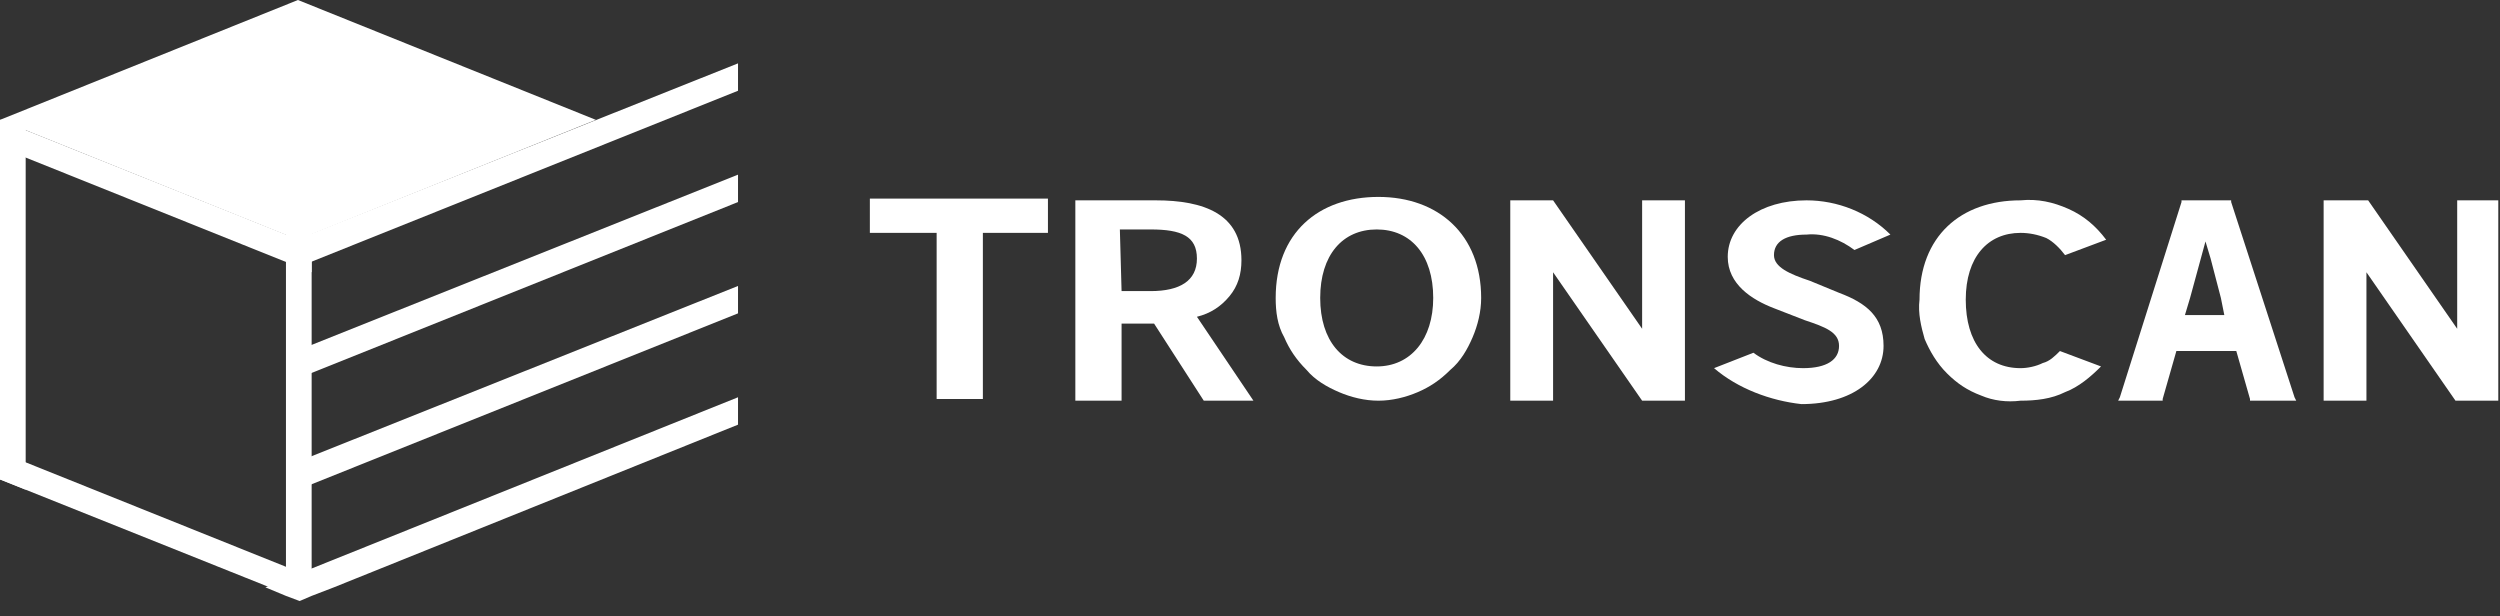 <?xml version="1.0" encoding="utf-8"?>
<!-- Generator: Adobe Illustrator 26.4.1, SVG Export Plug-In . SVG Version: 6.00 Build 0)  -->
<svg version="1.1" id="Layer_1" xmlns="http://www.w3.org/2000/svg" xmlns:xlink="http://www.w3.org/1999/xlink" x="0px" y="0px"
	 width="146px" height="36px" viewBox="0 0 146 36" style="enable-background:new 0 0 146 36;" xml:space="preserve">
<rect x="0" y="0" width="146" height="36" fill="#333333" stroke="none"/>
<style type="text/css">
	.st0{clip-path:url(#SVGID_00000145031268387022907800000001765264612483366038_);}
	.st1{fill:#FFFFFF;}
</style>
<g>
	<defs>
		<rect id="SVGID_1_" width="146" height="35.1"/>
	</defs>
	<clipPath id="SVGID_00000084531780275236789210000001443512200785936019_">
		<use xlink:href="#SVGID_1_"  style="overflow:visible;"/>
	</clipPath>
	<g style="clip-path:url(#SVGID_00000084531780275236789210000001443512200785936019_);">
		<path class="st1" d="M0,7l17.4-7l17.4,7l-17.4,7L0,7z"/>
		<path class="st1" d="M1.5,7v21.6L0,28V7H1.5z"/>
		<path class="st1" d="M18.2,13v21.7l-0.7,0.3l-0.8-0.3V13H18.2z"/>
		<path class="st1" d="M19.5,34.2l-1.3,0.5l-0.7,0.3l-0.8-0.3l-1.2-0.5l-14-5.6L0,28v-1.6L1.5,27l15.2,6.1l0.8,0.3l0.7,0.3
			L19.5,34.2z"/>
		<path class="st1" d="M0,7v1.6l18.2,7.3v-1.6L0,7z"/>
		<path class="st1" d="M43.1,3.7L17.3,14l0.6,1.4L43.1,5.3V3.7z"/>
		<path class="st1" d="M43.1,10.2L17.3,20.5l0.6,1.4l25.2-10.1V10.2z"/>
		<path class="st1" d="M43.1,16.7L17.3,27l0.6,1.4l25.2-10.1V16.7z"/>
		<path class="st1" d="M43.1,23.2v1.6l-23.6,9.5l-1.3,0.5l-0.7,0.3l-0.8-0.3l-1.2-0.5l1.2-0.5l0.8-0.3l0.7-0.3L43.1,23.2z"/>
		<path class="st1" d="M54.6,13.6h-3.8v-2h10.4v2h-3.8v9.7h-2.7V13.6z"/>
		<path class="st1" d="M70.3,23.4l-2.9-4.5h-1.9v4.5h-2.7V11.7h4.7c2.8,0,5,0.8,5,3.5c0,0.8-0.2,1.5-0.7,2.1c-0.5,0.6-1.1,1-1.9,1.2
			l3.3,4.9H70.3z M65.5,17h1.7c1.7,0,2.7-0.6,2.7-1.9s-0.9-1.7-2.7-1.7h-1.8L65.5,17z"/>
		<path class="st1" d="M74.5,17.4c0-3.8,2.5-5.9,6-5.9s6,2.2,6,5.9c0,0.8-0.2,1.6-0.5,2.3c-0.3,0.7-0.7,1.4-1.3,1.9
			c-0.6,0.6-1.2,1-1.9,1.3s-1.5,0.5-2.3,0.5s-1.6-0.2-2.3-0.5s-1.4-0.7-1.9-1.3c-0.6-0.6-1-1.2-1.3-1.9C74.6,19,74.5,18.2,74.5,17.4
			L74.5,17.4z M83.7,17.4c0-2.5-1.3-4-3.3-4s-3.3,1.5-3.3,4s1.3,4,3.3,4S83.7,19.8,83.7,17.4L83.7,17.4z"/>
		<path class="st1" d="M100.1,21.5l2.3-0.9c0.8,0.6,1.9,0.9,2.9,0.9c1.4,0,2.1-0.5,2.1-1.3s-0.8-1.1-2-1.5l-1.8-0.7
			c-1.3-0.5-2.7-1.4-2.7-3c0-1.9,1.9-3.3,4.6-3.3c1.8,0,3.6,0.7,4.9,2l-2.1,0.9c-0.8-0.6-1.8-1-2.8-0.9c-1.2,0-1.9,0.4-1.9,1.2
			c0,0.7,0.9,1.1,2.1,1.5l1.7,0.7c1.6,0.6,2.6,1.4,2.6,3.1c0,1.9-1.8,3.4-4.8,3.4C103.4,23.4,101.5,22.7,100.1,21.5L100.1,21.5z"/>
		<path class="st1" d="M95.9,11.7v4.7v2.8l-5.2-7.5h-2.5v11.7h2.5v-7.5l5.2,7.5h2.5V11.7L95.9,11.7z"/>
		<path class="st1" d="M143.5,11.7v4.7v2.8l-5.2-7.5h-2.6v11.7h2.5v-7.5l5.2,7.5h2.5V11.7L143.5,11.7z"/>
		<path class="st1" d="M118,21.5c-2,0-3.2-1.5-3.2-4s1.3-3.9,3.2-3.9c0.5,0,1,0.1,1.5,0.3c0.4,0.2,0.8,0.6,1.1,1l2.4-0.9
			c-0.6-0.8-1.3-1.4-2.2-1.8c-0.9-0.4-1.8-0.6-2.8-0.5c-3.5,0-5.9,2.1-5.9,5.8c-0.1,0.8,0.1,1.6,0.3,2.3c0.3,0.7,0.7,1.4,1.3,2
			c0.6,0.6,1.2,1,2,1.3c0.7,0.3,1.5,0.4,2.3,0.3c0.9,0,1.8-0.1,2.6-0.5c0.8-0.3,1.5-0.9,2.1-1.5l-2.4-0.9c-0.3,0.3-0.6,0.6-1,0.7
			C118.9,21.4,118.4,21.5,118,21.5L118,21.5z"/>
		<path class="st1" d="M134,23.2l-3.7-11.4v-0.1h-2.9v0.1l-3.6,11.4l-0.1,0.2h2.6v-0.1l0.8-2.8h3.5l0.8,2.8v0.1h2.7L134,23.2z
			 M129.9,18.4h-2.3l0.3-1c0.3-1.1,0.6-2.2,0.9-3.3l0.3,1c0.2,0.8,0.4,1.5,0.6,2.3L129.9,18.4z"/>
	</g>
</g>
</svg>
